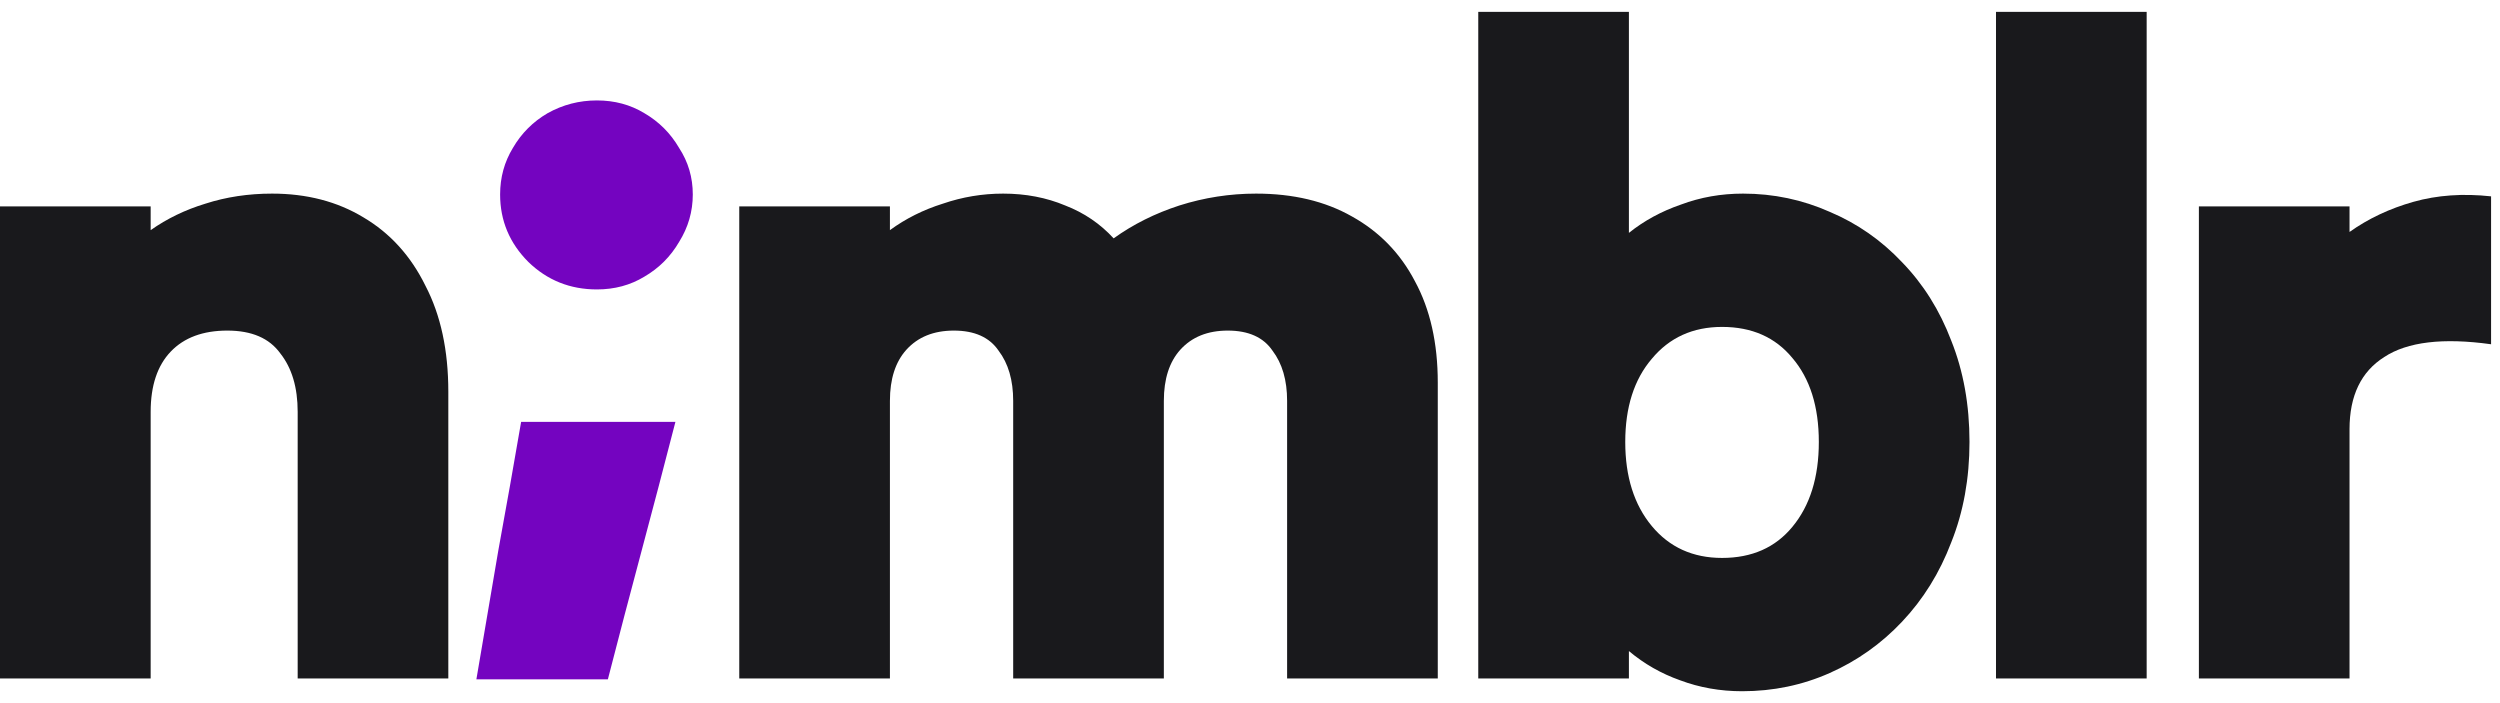 <svg width="128" height="36" viewBox="0 0 128 36" fill="none" xmlns="http://www.w3.org/2000/svg">
<path d="M112.583 34.736C112.583 30.747 112.583 26.727 112.583 22.675C112.583 18.592 112.583 14.556 112.583 10.567C113.861 10.567 115.154 10.567 116.463 10.567C117.772 10.567 119.05 10.567 120.296 10.567C120.296 10.785 120.296 11.003 120.296 11.221C120.296 11.44 120.296 11.658 120.296 11.876C121.263 11.19 122.353 10.676 123.569 10.333C124.784 9.99 126.109 9.897 127.543 10.053C127.543 11.299 127.543 12.561 127.543 13.839C127.543 15.117 127.543 16.379 127.543 17.626C125.081 17.283 123.257 17.501 122.073 18.28C120.889 19.029 120.296 20.26 120.296 21.974C120.296 24.062 120.296 26.181 120.296 28.332C120.296 30.482 120.296 32.617 120.296 34.736C119.05 34.736 117.772 34.736 116.463 34.736C115.154 34.736 113.861 34.736 112.583 34.736Z" fill="#19191C"/>
<path d="M102.195 34.737C102.195 29.096 102.195 23.408 102.195 17.673C102.195 11.938 102.195 6.251 102.195 0.609C103.473 0.609 104.767 0.609 106.076 0.609C107.385 0.609 108.663 0.609 109.909 0.609C109.909 6.251 109.909 11.938 109.909 17.673C109.909 23.408 109.909 29.096 109.909 34.737C108.663 34.737 107.385 34.737 106.076 34.737C104.767 34.737 103.473 34.737 102.195 34.737Z" fill="#19191C"/>
<path d="M83.4 34.737C82.154 34.737 80.876 34.737 79.567 34.737C78.258 34.737 76.965 34.737 75.687 34.737C75.687 29.096 75.687 23.408 75.687 17.673C75.687 11.938 75.687 6.251 75.687 0.609C76.965 0.609 78.258 0.609 79.567 0.609C80.876 0.609 82.154 0.609 83.4 0.609C83.4 2.479 83.4 4.365 83.4 6.266C83.4 8.167 83.4 10.053 83.4 11.923C84.18 11.3 85.068 10.816 86.065 10.474C87.063 10.1 88.122 9.913 89.244 9.913C90.803 9.913 92.283 10.224 93.686 10.848C95.088 11.44 96.319 12.297 97.379 13.419C98.469 14.541 99.311 15.881 99.903 17.439C100.527 18.998 100.838 20.727 100.838 22.629C100.838 24.499 100.527 26.213 99.903 27.771C99.311 29.329 98.469 30.685 97.379 31.838C96.319 32.96 95.088 33.833 93.686 34.456C92.283 35.08 90.787 35.391 89.198 35.391C88.076 35.391 87.016 35.204 86.019 34.83C85.052 34.487 84.18 33.989 83.4 33.334C83.4 33.553 83.4 33.786 83.4 34.035C83.4 34.254 83.4 34.487 83.4 34.737ZM88.169 28.566C89.696 28.566 90.896 28.036 91.769 26.976C92.673 25.886 93.124 24.436 93.124 22.629C93.124 20.821 92.673 19.387 91.769 18.328C90.896 17.268 89.696 16.738 88.169 16.738C86.673 16.738 85.473 17.284 84.569 18.374C83.665 19.434 83.213 20.852 83.213 22.629C83.213 24.405 83.665 25.839 84.569 26.93C85.473 28.02 86.673 28.566 88.169 28.566Z" fill="#19191C"/>
<path d="M37.85 34.737C37.85 30.748 37.85 26.727 37.85 22.676C37.85 18.593 37.85 14.557 37.85 10.568C39.128 10.568 40.422 10.568 41.731 10.568C43.04 10.568 44.317 10.568 45.564 10.568C45.564 10.786 45.564 10.988 45.564 11.175C45.564 11.362 45.564 11.565 45.564 11.783C46.374 11.191 47.278 10.739 48.276 10.427C49.273 10.085 50.301 9.913 51.361 9.913C52.514 9.913 53.574 10.116 54.54 10.521C55.506 10.895 56.332 11.456 57.018 12.204C58.015 11.487 59.137 10.926 60.384 10.521C61.662 10.116 62.971 9.913 64.311 9.913C66.212 9.913 67.848 10.303 69.219 11.082C70.622 11.861 71.697 12.967 72.445 14.401C73.224 15.835 73.614 17.564 73.614 19.59C73.614 22.084 73.614 24.608 73.614 27.164C73.614 29.72 73.614 32.244 73.614 34.737C72.367 34.737 71.09 34.737 69.781 34.737C68.472 34.737 67.178 34.737 65.9 34.737C65.9 32.4 65.9 30.031 65.9 27.631C65.9 25.232 65.9 22.863 65.9 20.525C65.9 19.466 65.651 18.609 65.152 17.954C64.685 17.268 63.921 16.926 62.861 16.926C61.833 16.926 61.023 17.253 60.431 17.907C59.87 18.531 59.589 19.403 59.589 20.525C59.589 22.863 59.589 25.232 59.589 27.631C59.589 30.031 59.589 32.4 59.589 34.737C58.342 34.737 57.065 34.737 55.755 34.737C54.447 34.737 53.153 34.737 51.875 34.737C51.875 32.4 51.875 30.031 51.875 27.631C51.875 25.232 51.875 22.863 51.875 20.525C51.875 19.466 51.626 18.609 51.127 17.954C50.66 17.268 49.896 16.926 48.837 16.926C47.808 16.926 46.998 17.253 46.406 17.907C45.845 18.531 45.564 19.403 45.564 20.525C45.564 22.863 45.564 25.232 45.564 27.631C45.564 30.031 45.564 32.4 45.564 34.737C44.317 34.737 43.04 34.737 41.731 34.737C40.422 34.737 39.128 34.737 37.85 34.737Z" fill="#19191C"/>
<path d="M30.562 14.819C29.191 14.819 28.022 14.351 27.056 13.416C26.089 12.45 25.606 11.297 25.606 9.957C25.606 9.084 25.825 8.289 26.261 7.573C26.697 6.825 27.289 6.232 28.037 5.796C28.817 5.36 29.658 5.142 30.562 5.142C31.466 5.142 32.276 5.36 32.993 5.796C33.741 6.232 34.333 6.825 34.769 7.573C35.237 8.289 35.471 9.084 35.471 9.957C35.471 10.829 35.237 11.64 34.769 12.388C34.333 13.136 33.741 13.728 32.993 14.164C32.276 14.601 31.466 14.819 30.562 14.819ZM24.391 34.781C24.765 32.599 25.139 30.402 25.513 28.189C25.918 25.977 26.308 23.779 26.682 21.598C27.991 21.598 29.3 21.598 30.609 21.598C31.949 21.598 33.273 21.598 34.582 21.598C34.021 23.779 33.445 25.977 32.853 28.189C32.26 30.402 31.684 32.599 31.123 34.781C30.001 34.781 28.879 34.781 27.757 34.781C26.635 34.781 25.513 34.781 24.391 34.781Z" fill="#7404C0"/>
<path d="M0 34.737C0 30.748 0 26.727 0 22.676C0 18.593 0 14.557 0 10.568C1.278 10.568 2.571 10.568 3.88 10.568C5.189 10.568 6.467 10.568 7.714 10.568C7.714 10.786 7.714 10.988 7.714 11.175C7.714 11.362 7.714 11.565 7.714 11.783C8.555 11.191 9.49 10.739 10.519 10.427C11.578 10.085 12.716 9.913 13.931 9.913C15.708 9.913 17.266 10.318 18.607 11.129C19.978 11.939 21.037 13.108 21.785 14.635C22.565 16.131 22.954 17.939 22.954 20.058C22.954 22.489 22.954 24.935 22.954 27.398C22.954 29.86 22.954 32.306 22.954 34.737C21.707 34.737 20.43 34.737 19.121 34.737C17.812 34.737 16.518 34.737 15.241 34.737C15.241 32.493 15.241 30.218 15.241 27.912C15.241 25.605 15.241 23.33 15.241 21.086C15.241 19.84 14.944 18.842 14.352 18.094C13.791 17.315 12.887 16.926 11.641 16.926C10.394 16.926 9.428 17.284 8.742 18.001C8.057 18.718 7.714 19.746 7.714 21.086C7.714 23.33 7.714 25.605 7.714 27.912C7.714 30.218 7.714 32.493 7.714 34.737C6.467 34.737 5.189 34.737 3.88 34.737C2.571 34.737 1.278 34.737 0 34.737Z" fill="#19191C"/>
</svg>

